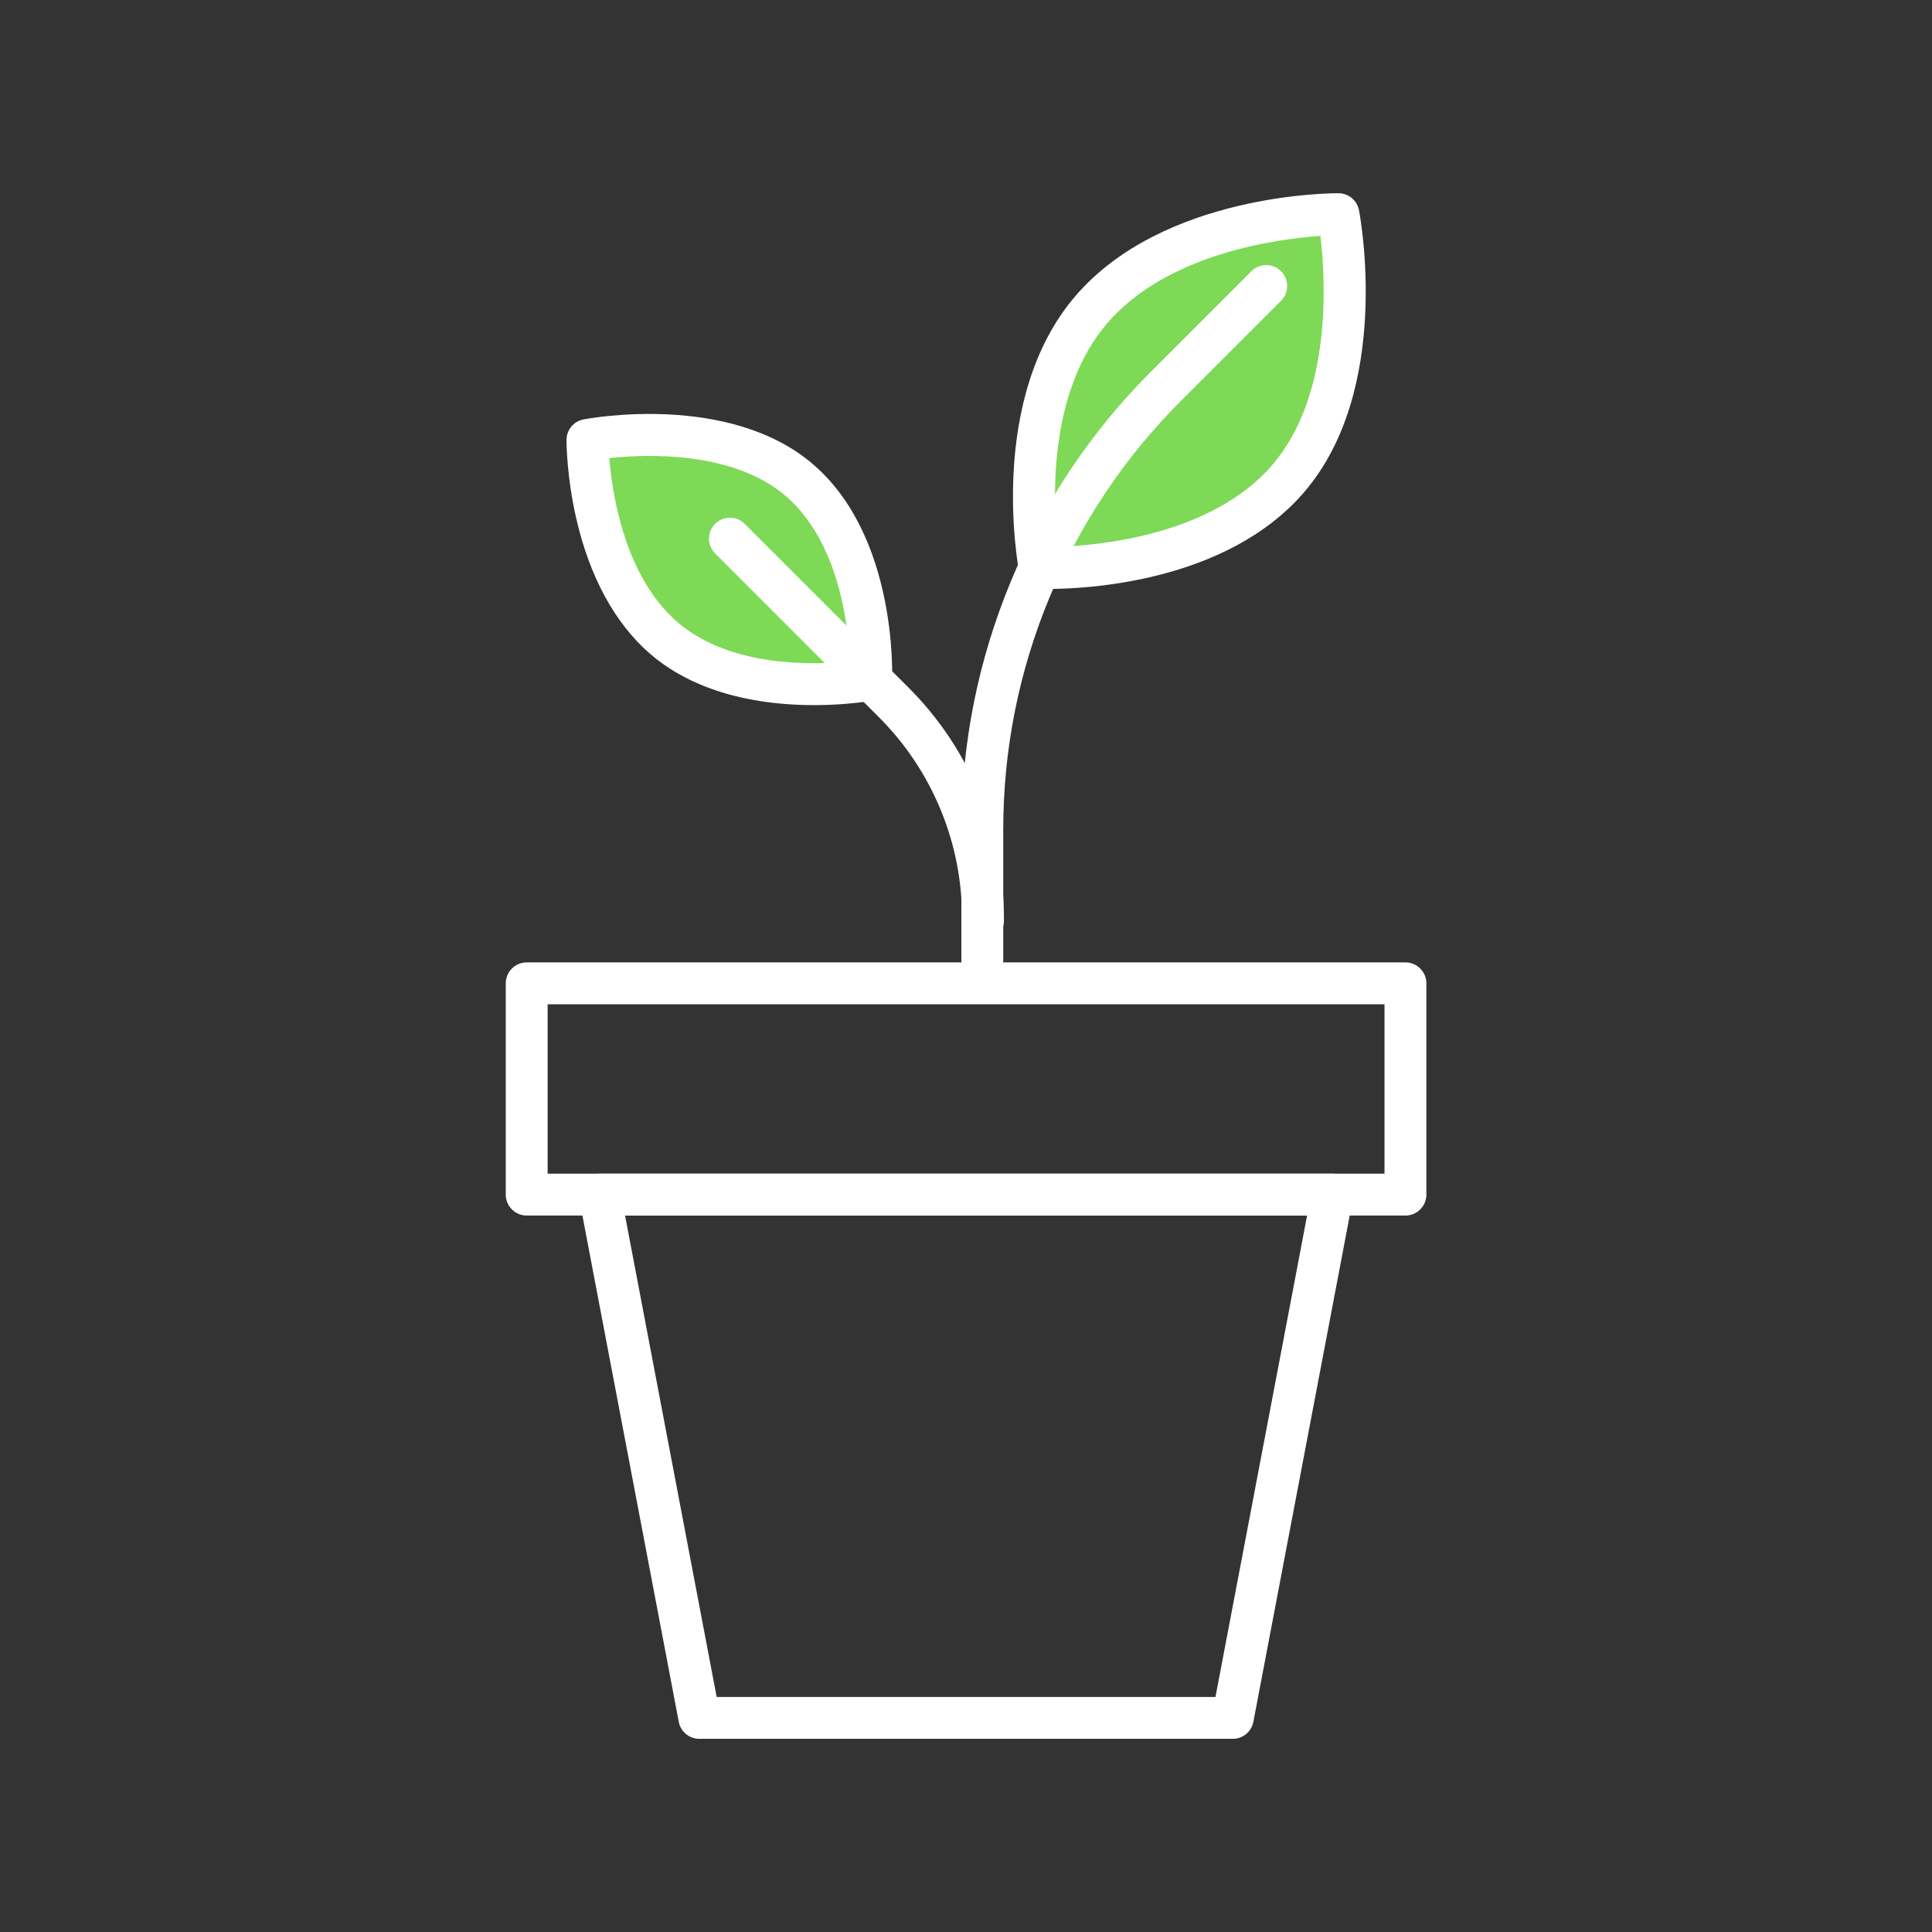 <svg xmlns="http://www.w3.org/2000/svg" xmlns:xlink="http://www.w3.org/1999/xlink" width="1200" zoomAndPan="magnify" viewBox="0 0 900 900" height="1200" preserveAspectRatio="xMidYMid meet" version="1.0"><rect x="0" y="0" width="900" height="900" fill="#333333" stroke="none"/><defs><clipPath id="83b89a7d9a"><path d="M 272 197 L 406 197 L 406 321 L 272 321 Z M 272 197 " clip-rule="nonzero"/></clipPath><clipPath id="f5bd1abab9"><path d="M 251.434 236.488 L 305.012 175.191 L 426.402 281.297 L 372.828 342.59 Z M 251.434 236.488 " clip-rule="nonzero"/></clipPath><clipPath id="6a62920b6b"><path d="M 278.223 205.84 C 263.43 222.766 278.609 260.238 312.129 289.535 C 345.648 318.836 384.816 328.863 399.609 311.938 C 414.402 295.012 399.223 257.539 365.703 228.242 C 332.184 198.941 293.016 188.914 278.223 205.84 Z M 278.223 205.84 " clip-rule="nonzero"/></clipPath><clipPath id="91b24d6151"><path d="M 475 99 L 632 99 L 632 268 L 475 268 Z M 475 99 " clip-rule="nonzero"/></clipPath><clipPath id="385b0576b9"><path d="M 446.25 222.633 L 578.066 71.828 L 660.914 144.238 L 529.098 295.047 Z M 446.25 222.633 " clip-rule="nonzero"/></clipPath><clipPath id="2d4fa2cc35"><path d="M 512.152 147.238 C 475.758 188.879 464.797 238.844 487.676 258.84 C 510.555 278.836 558.605 261.293 595 219.652 C 631.398 178.012 642.355 128.043 619.477 108.047 C 596.602 88.051 548.551 105.598 512.152 147.238 Z M 512.152 147.238 " clip-rule="nonzero"/></clipPath><clipPath id="e5625ff6a4"><path d="M 235.352 448 L 664.352 448 L 664.352 567 L 235.352 567 Z M 235.352 448 " clip-rule="nonzero"/></clipPath><clipPath id="be390b7e07"><path d="M 269 546 L 631 546 L 631 810 L 269 810 Z M 269 546 " clip-rule="nonzero"/></clipPath></defs><g clip-path="url(#83b89a7d9a)"><g clip-path="url(#f5bd1abab9)"><g clip-path="url(#6a62920b6b)"><path fill="#7ed957" d="M 251.434 236.488 L 305.012 175.191 L 426.402 281.297 L 372.828 342.59 Z M 251.434 236.488 " fill-opacity="1" fill-rule="nonzero"/></g></g></g><g clip-path="url(#91b24d6151)"><g clip-path="url(#385b0576b9)"><g clip-path="url(#2d4fa2cc35)"><path fill="#7ed957" d="M 446.25 222.633 L 578.066 71.828 L 660.914 144.238 L 529.098 295.047 Z M 446.25 222.633 " fill-opacity="1" fill-rule="nonzero"/></g></g></g><path fill="#ffffff" d="M 457.594 457.086 C 452.207 457.086 447.836 452.715 447.836 447.332 L 447.836 386.562 C 447.836 346.688 455.57 307.805 470.828 270.969 C 486.086 234.133 508.117 201.164 536.305 172.973 L 582.945 126.332 C 586.758 122.523 592.93 122.523 596.742 126.332 C 600.551 130.141 600.551 136.32 596.742 140.121 L 550.102 186.77 C 523.73 213.133 503.121 243.977 488.852 278.43 C 474.578 312.891 467.348 349.27 467.348 386.562 L 467.348 447.332 C 467.348 452.715 462.977 457.086 457.594 457.086 " fill-opacity="1" fill-rule="nonzero"/><path fill="#ffffff" d="M 457.91 438.688 C 452.523 438.688 448.156 434.316 448.156 428.934 L 448.156 427.578 C 448.156 410.133 444.777 393.117 438.102 377.004 C 431.422 360.891 421.785 346.465 409.453 334.129 L 333.137 257.812 C 329.324 254.004 329.324 247.828 333.137 244.02 C 336.945 240.207 343.121 240.207 346.93 244.02 L 423.246 320.332 C 437.398 334.488 448.465 351.043 456.121 369.543 C 463.785 388.031 467.664 407.562 467.664 427.578 L 467.664 428.934 C 467.664 434.316 463.305 438.688 457.91 438.688 " fill-opacity="1" fill-rule="nonzero"/><path fill="#ffffff" d="M 615.102 109.883 C 595.09 111.277 543.922 118.008 515.906 150.441 C 487.773 183.02 490.504 234.969 492.777 254.734 C 512.668 254.082 564.555 249.176 592.609 216.684 C 620.66 184.207 617.531 130.398 615.102 109.883 Z M 488.211 274.352 C 485.816 274.352 484.316 274.301 483.914 274.277 C 479.391 274.09 475.586 270.809 474.742 266.359 C 474.117 263.074 459.918 185.426 501.145 137.691 C 542.238 90.113 620.262 89.992 623.543 90.016 C 628.199 90.043 632.184 93.352 633.07 97.93 C 633.723 101.324 648.613 181.688 607.371 229.438 L 599.988 223.062 L 607.371 229.438 C 571.109 271.422 505.715 274.352 488.211 274.352 " fill-opacity="1" fill-rule="nonzero"/><path fill="#ffffff" d="M 283.836 213.398 C 285.207 230.285 291.016 268.586 315.559 289.781 C 340.227 311.086 379.23 309.809 395.949 308.078 C 395.203 291.277 390.746 252.414 366.164 231.188 C 341.594 209.965 301.191 211.531 283.836 213.398 Z M 405.805 316.578 L 405.812 316.578 Z M 379.176 328.477 C 356.766 328.477 325.641 324.27 302.805 304.543 C 286.559 290.512 274.684 268.754 268.461 241.625 C 263.863 221.57 263.898 205.574 263.902 204.902 C 263.93 200.25 267.242 196.258 271.809 195.383 C 274.574 194.852 339.922 182.742 378.918 216.422 C 417.906 250.094 415.664 314.27 415.551 316.988 C 415.359 321.508 412.078 325.309 407.629 326.156 C 406.523 326.367 395.027 328.477 379.176 328.477 " fill-opacity="1" fill-rule="nonzero"/><g clip-path="url(#e5625ff6a4)"><path fill="#ffffff" d="M 255.105 546.734 L 644.953 546.734 L 644.953 467.836 L 255.105 467.836 Z M 654.711 566.242 L 245.352 566.242 C 239.965 566.242 235.598 561.875 235.598 556.488 L 235.598 458.082 C 235.598 452.695 239.965 448.328 245.352 448.328 L 654.711 448.328 C 660.094 448.328 664.465 452.695 664.465 458.082 L 664.465 556.488 C 664.465 561.875 660.094 566.242 654.711 566.242 " fill-opacity="1" fill-rule="nonzero"/></g><g clip-path="url(#be390b7e07)"><path fill="#ffffff" d="M 333.855 790.512 L 566.211 790.512 L 608.895 566.242 L 291.172 566.242 Z M 574.277 810.02 L 325.781 810.02 C 321.098 810.02 317.074 806.691 316.199 802.094 L 269.805 558.312 C 269.262 555.457 270.02 552.508 271.871 550.266 C 273.723 548.027 276.48 546.734 279.383 546.734 L 620.676 546.734 C 623.586 546.734 626.34 548.027 628.191 550.266 C 630.047 552.508 630.805 555.457 630.262 558.312 L 583.867 802.094 C 582.988 806.691 578.969 810.02 574.277 810.02 " fill-opacity="1" fill-rule="nonzero"/></g></svg>